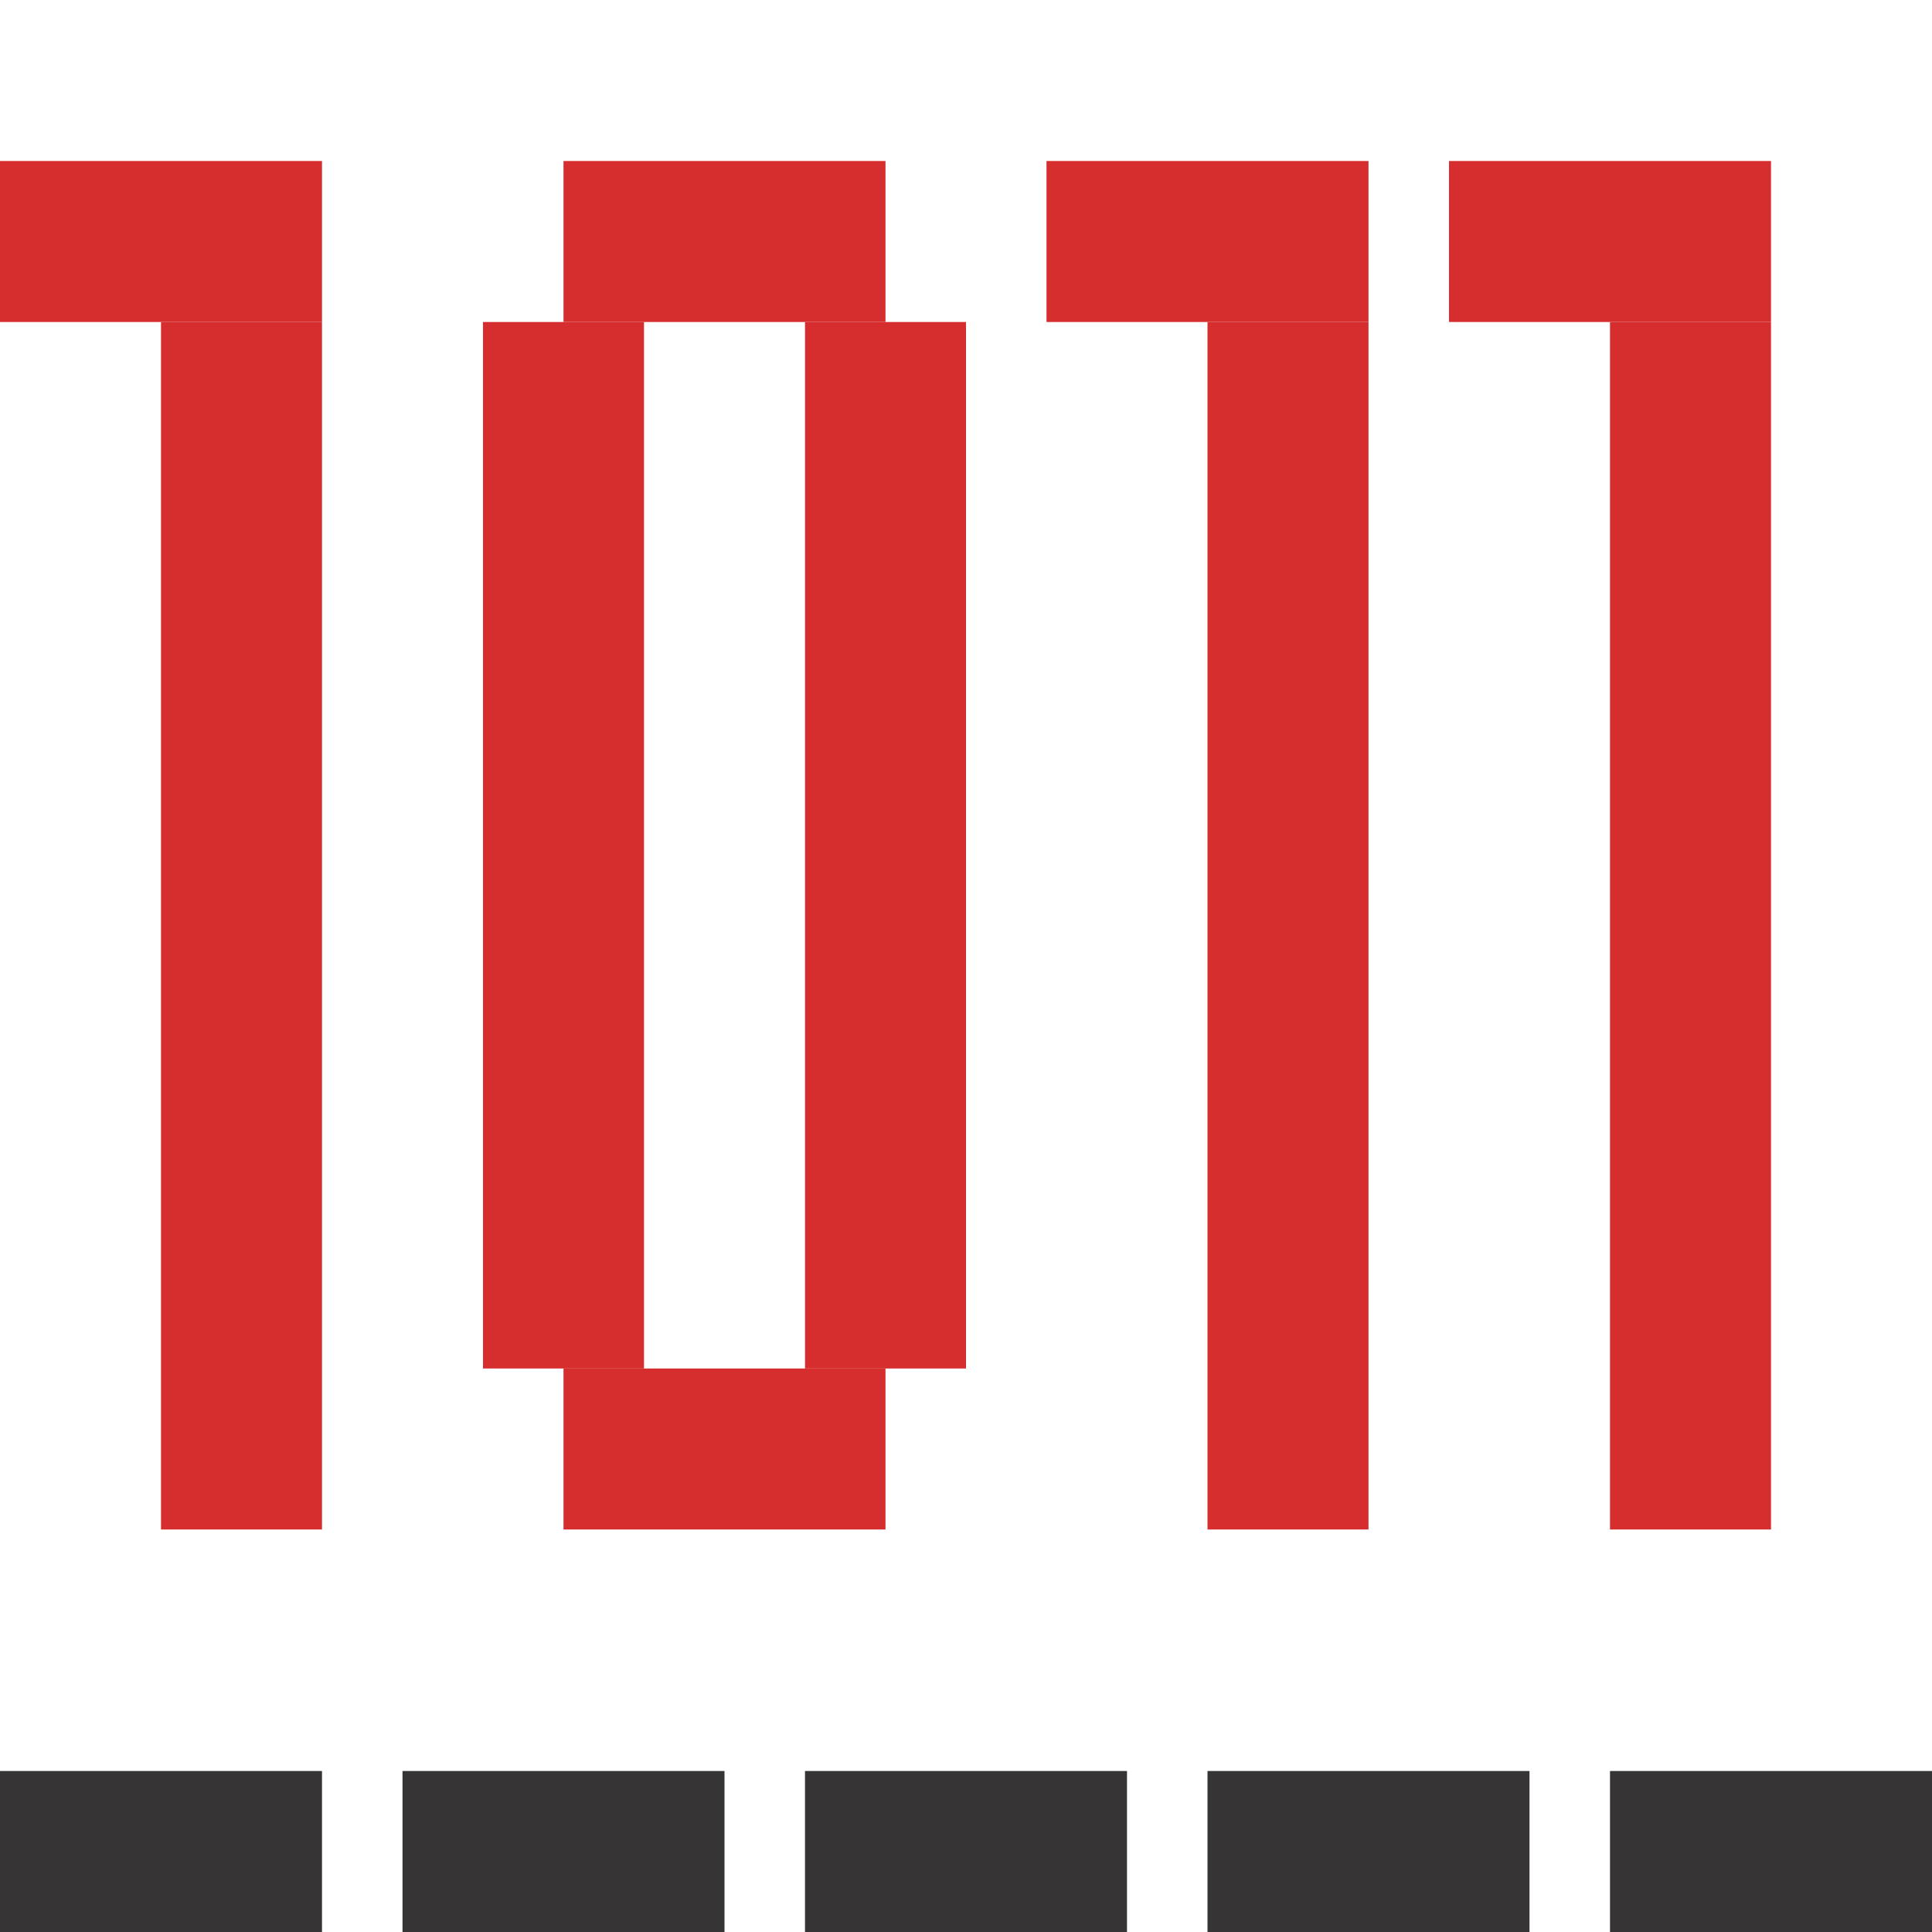 <svg width="24" height="24" viewBox="0 0 24 24" fill="none" xmlns="http://www.w3.org/2000/svg">
<rect y="2" width="4" height="2" fill="#D62E2F"/>
<rect x="7" y="2" width="4" height="2" fill="#D62E2F"/>
<rect x="7" y="17" width="4" height="2" fill="#D62E2F"/>
<rect x="2" y="4" width="2" height="15" fill="#D62E2F"/>
<rect x="13" y="2" width="4" height="2" fill="#D62E2F"/>
<rect x="15" y="4" width="2" height="15" fill="#D62E2F"/>
<rect x="18" y="2" width="4" height="2" fill="#D62E2F"/>
<rect x="20" y="4" width="2" height="15" fill="#D62E2F"/>
<rect x="6" y="4" width="2" height="13" fill="#D62E2F"/>
<rect x="10" y="4" width="2" height="13" fill="#D62E2F"/>
<rect y="22" width="4" height="2" fill="#363434"/>
<rect x="5" y="22" width="4" height="2" fill="#363434"/>
<rect x="10" y="22" width="4" height="2" fill="#363434"/>
<rect x="15" y="22" width="4" height="2" fill="#363434"/>
<rect x="20" y="22" width="4" height="2" fill="#363434"/>
</svg>
